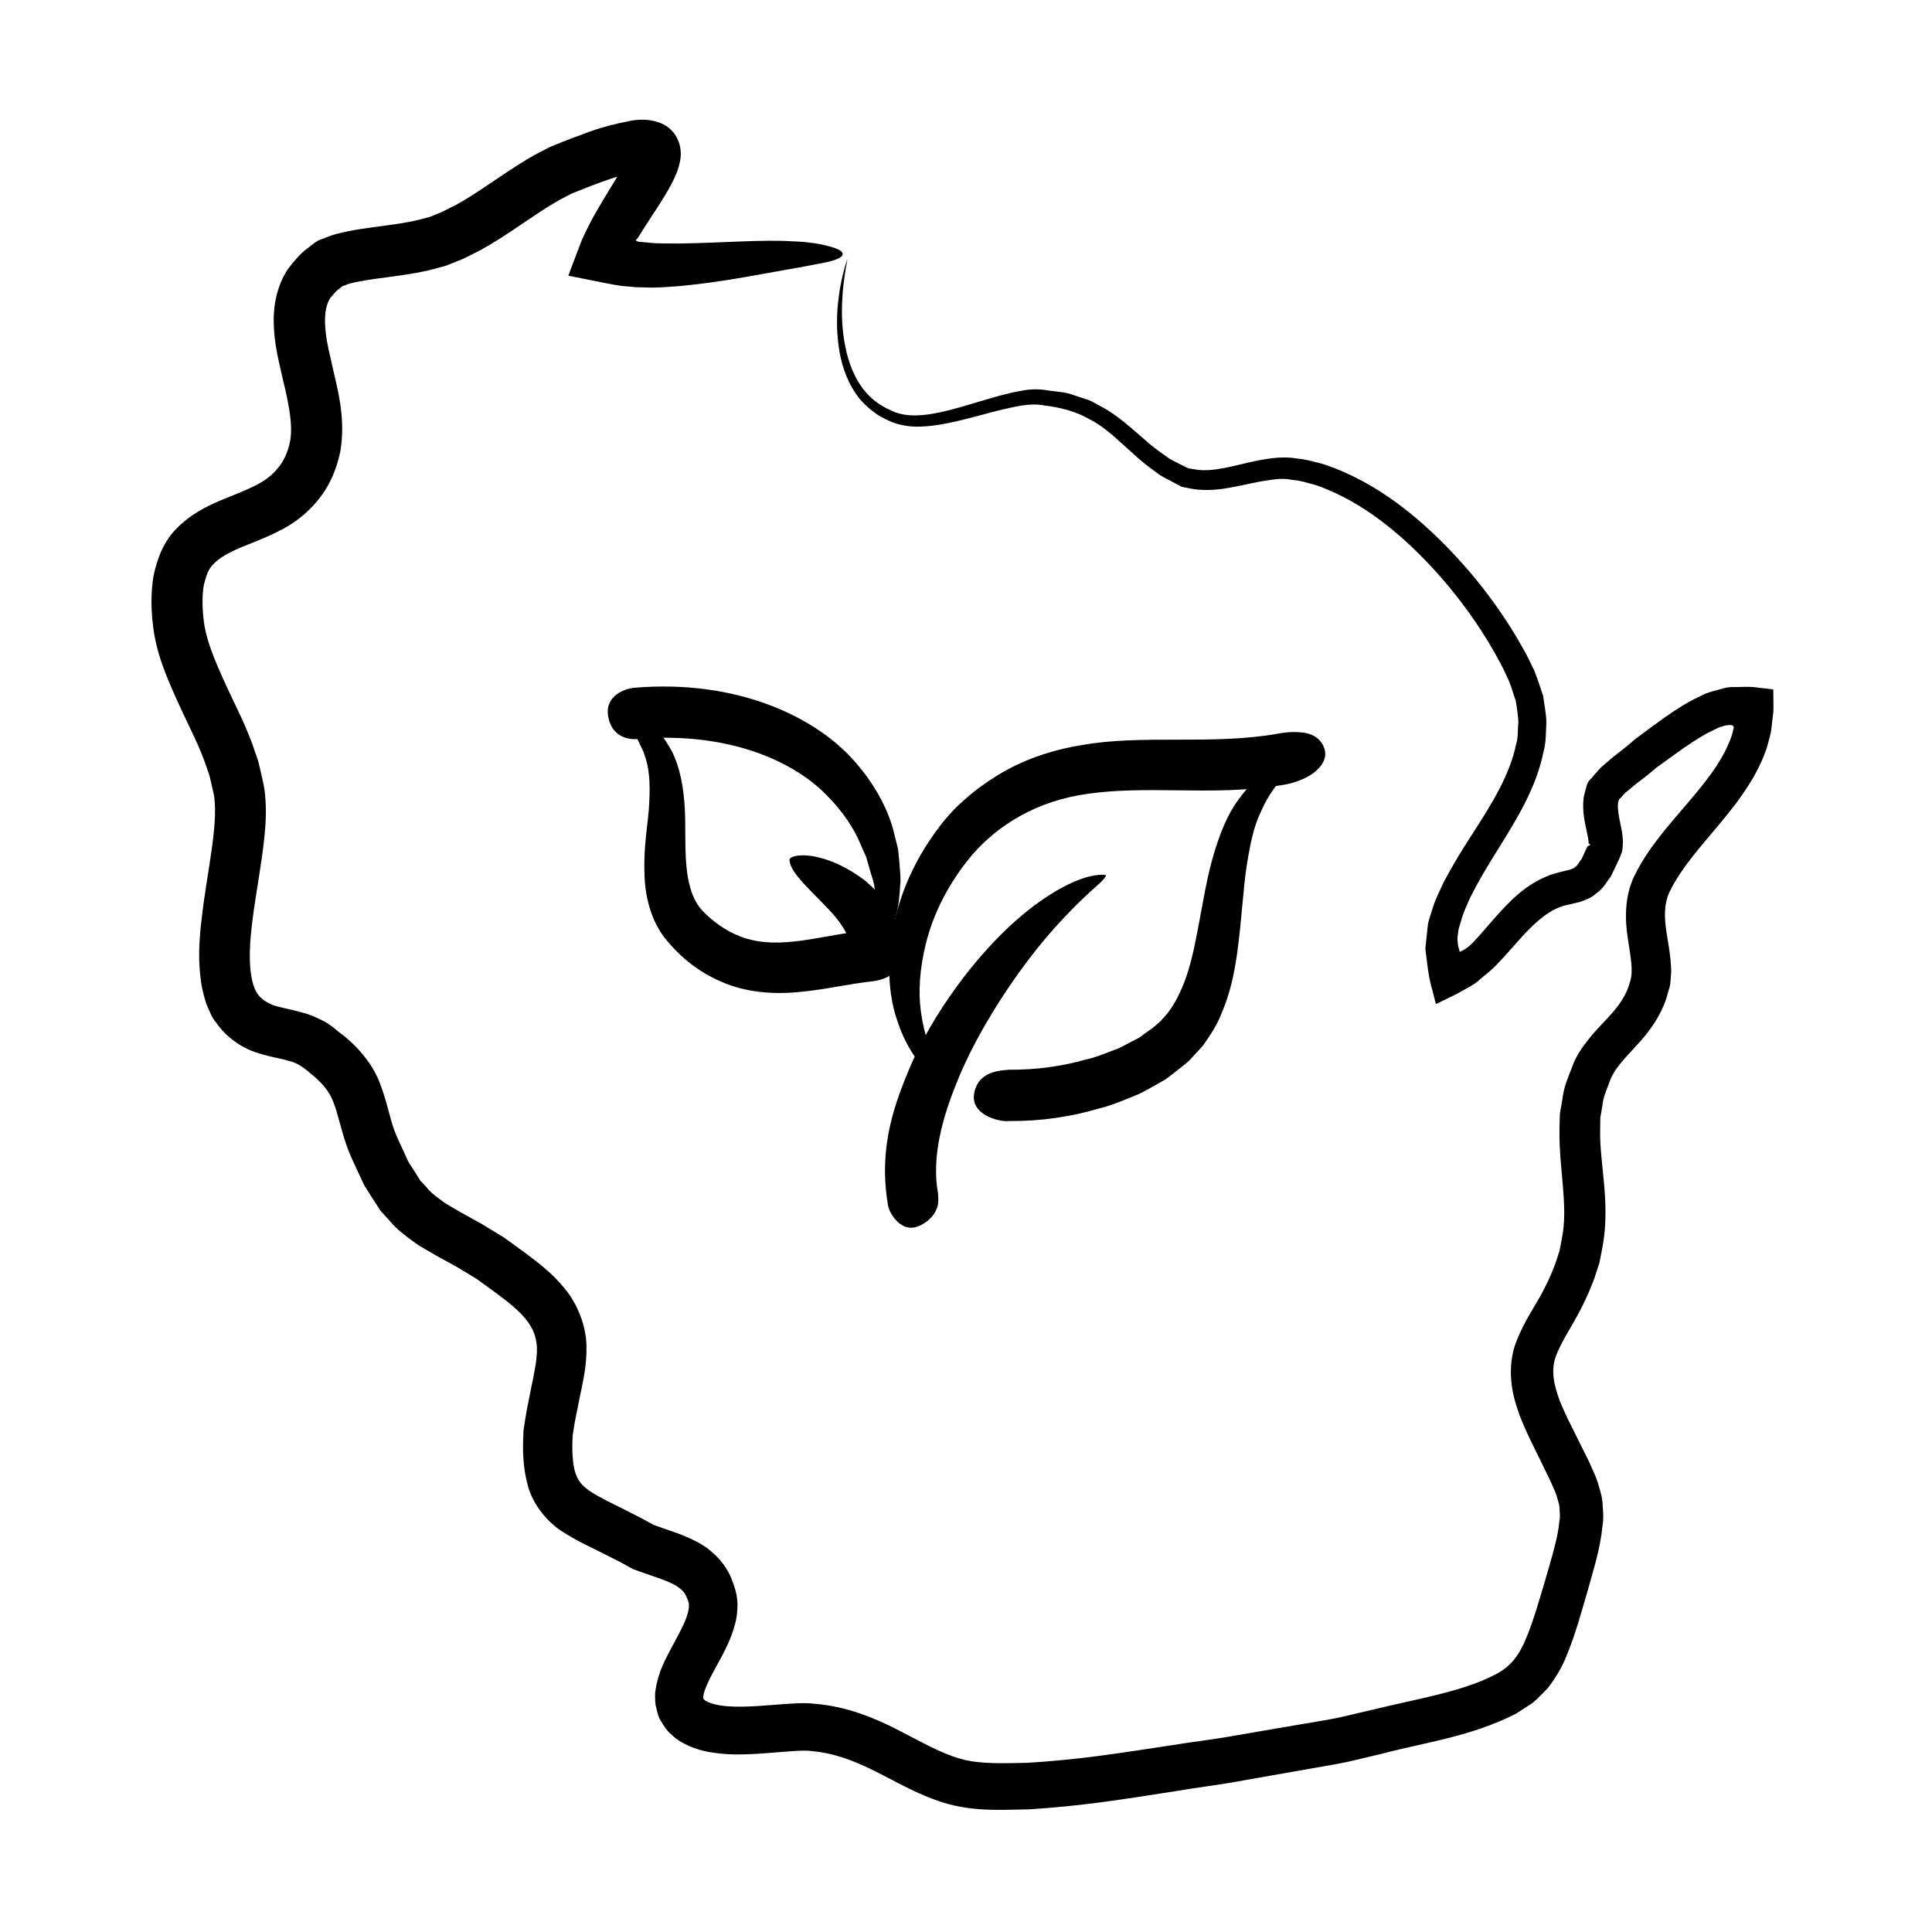 <?xml version="1.0" encoding="UTF-8"?>
<!-- Uploaded to: ICON Repo, www.iconrepo.com, Generator: ICON Repo Mixer Tools -->
<svg fill="#000000" width="800px" height="800px" version="1.1" viewBox="144 144 512 512" xmlns="http://www.w3.org/2000/svg">
 <g>
  <path d="m307.44 190.86c-0.004 0.004 0.02-0.039 0.07-0.031 0.02 0.004 0.035 0.02 0.039 0.07-1.133 1.863-2.316 3.805-3.543 5.809-0.734 1.254-1.477 2.523-2.227 3.812-1.285 2.273-2.621 4.867-3.672 7.316-0.922 2.43-1.855 4.883-2.793 7.344l-0.699 1.883 2.016 0.402 4.027 0.801c2.684 0.504 5.332 1.129 7.996 1.5l3.914 0.344 2.418 0.059c3.258 0.191 6.301-0.191 9.359-0.371 12.082-1.152 22.531-3.426 30.238-4.695 3.859-0.766 6.984-1.254 9.195-1.785 2.211-0.562 3.5-1.215 3.547-1.961s-1.18-1.426-3.461-2.047c-2.289-0.66-5.644-1.215-9.703-1.352-8.152-0.535-19.195 0.449-30.355 0.578-2.754-0.066-5.633 0.086-8.309-0.277l-2.039-0.176c-0.344-0.039-0.301-0.059-0.465-0.086-0.18-0.059-0.258-0.133-0.352-0.188-0.289-0.047 0.02-0.352 0.145-0.488 0.098-0.109 0.082-0.039 0.238-0.258 0.727-1.152 1.441-2.289 2.152-3.41 0.746-1.148 1.48-2.277 2.207-3.387l1.129-1.738c0.562-0.91 1.129-1.809 1.684-2.699 1.344-2.18 2.469-4.348 3.289-6.41 0.676-2.012 1.074-3.894 0.887-5.43-0.105-1.578-0.605-2.941-1.516-4.375-1.023-1.402-2.152-2.254-3.359-2.816-2.445-1.082-5.367-1.387-8.398-0.781-8.844 1.734-11.418 3.195-15.27 4.504-1.699 0.621-4.035 1.594-6.004 2.394-1.918 1.004-3.965 1.977-5.734 3.066-7.231 4.309-13.289 9.078-19.387 12.402-1.527 0.707-3.203 1.715-4.586 2.188l-2.137 0.883-2.352 0.629c-3.144 0.848-6.742 1.324-10.449 1.832-3.773 0.523-7.68 0.945-12.125 2.109-1.109 0.277-2.352 0.816-3.582 1.281-1.523 0.363-3.019 1.777-3.848 2.41-1.996 1.391-3.703 3.492-5.32 5.578-3.047 4.613-3.941 10.133-3.758 14.652 0.141 4.609 1.047 8.629 1.891 12.297 1.727 7.324 3.394 13.949 2.398 18.938-0.492 2.324-1.516 4.922-3.113 6.766-1.512 1.918-3.457 3.465-6.191 4.785-2.68 1.375-5.809 2.508-9.391 4.012-3.531 1.531-7.602 3.547-11.105 7.078-3.699 3.523-5.441 8.457-6.34 12.746-0.715 4.394-0.672 8.312-0.25 12.297 0.766 8.254 3.996 15.195 6.82 21.508 2.891 6.316 5.969 12.066 7.715 17.633 0.586 1.402 0.82 2.781 1.137 4.156 0.316 1.371 0.699 2.777 0.746 3.977 0.238 2.519 0.121 5.406-0.207 8.402-0.605 5.981-1.793 12.246-2.684 18.672-0.836 6.453-1.742 13.027-0.766 20.41 0.176 1.812 0.676 3.727 1.223 5.629 0.242 0.938 0.789 2 1.203 2.977 0.395 1.027 0.945 1.965 1.691 2.82 2.469 3.648 6.504 6.516 10.293 7.769 3.648 1.281 6.918 1.688 8.949 2.348 2.316 0.551 3.41 1.508 4.762 2.492l0.715 0.621c3.019 2.383 5.019 4.574 6.227 7.594 1.285 3.043 2.102 7.793 3.91 12.625 0.883 2.328 1.984 4.453 2.973 6.676 0.527 1.098 0.973 2.203 1.578 3.285l2.047 3.219 2.066 3.188 2.68 2.953c1.715 2.074 3.836 3.594 5.926 5.144 2.09 1.594 4.098 2.519 6.152 3.789l5.566 3.062 5.125 3.102 4.848 3.523c3.215 2.363 6.277 4.727 8.191 7.164 1.996 2.488 2.785 4.629 2.957 7.41 0.125 2.832-0.629 6.504-1.43 10.367-0.402 2.004-0.801 4-1.199 5.984l-0.523 3.078-0.238 1.559c-0.074 0.316-0.23 1.613-0.195 2.055-0.195 4.219-0.18 8.68 1.168 13.617 1.254 5.031 5.473 10.027 9.316 12.312 3.828 2.481 7.227 3.953 10.395 5.559 1.547 0.785 3.082 1.566 4.609 2.336l2.195 1.203 0.695 0.383c0.414 0.242 0.805 0.441 1.137 0.535l1.516 0.555c3.613 1.273 6.613 2.16 8.742 3.305 2.168 1.164 2.961 2.144 3.496 3.441l0.344 0.828 0.004 0.02c0.363 0.785 0.441 2.133-0.434 4.57-0.848 2.344-2.387 5.039-3.969 7.984-1.531 3.008-3.43 6.184-4.18 11.09-0.238 1.148-0.133 2.621-0.012 4.062 0.418 1.422 0.57 2.953 1.422 4.262 0.867 1.371 1.527 2.516 2.562 3.359 0.973 0.926 1.988 1.77 3.027 2.289 4.195 2.359 7.949 2.75 11.281 3.055 3.359 0.246 6.352 0.086 9.199-0.07 2.719-0.211 5.352-0.414 7.863-0.605 2.316-0.195 4.766-0.277 5.664-0.125l0.223 0.039 0.332 0.023c5.656 0.504 11.09 2.516 16.781 5.402 5.715 2.816 11.707 6.508 19.266 8.625 7.734 2.051 14.621 1.477 21.391 1.391 6.711-0.422 13.273-1.094 19.703-1.961 6.418-0.871 12.742-1.859 18.949-2.84 6.293-1.074 12.121-1.719 18.426-2.918 6.195-1.09 12.348-2.172 18.453-3.246 3.043-0.562 6.106-1.008 9.098-1.672 2.977-0.707 5.945-1.41 8.898-2.109 11.812-3.109 23.301-4.465 35.438-10.57l4.465-2.891c1.387-1.184 2.691-2.57 3.984-3.883 2.238-2.883 4.019-6.004 5.141-8.953 2.414-5.961 3.824-11.375 5.441-16.848 1.512-5.566 3.324-10.816 3.969-17.441 0.273-1.562 0.203-3.34 0.02-5.144-0.031-1.824-0.492-3.488-1.008-5.141-0.438-1.758-1.074-3.113-1.691-4.488-0.613-1.414-1.234-2.769-1.859-3.953-1.215-2.438-2.418-4.863-3.621-7.281-1.246-2.43-2.281-4.715-3.18-6.887-1.676-4.516-2.344-8.289-1.066-11.75 1.23-3.641 4.43-8.184 6.922-13.168 1.273-2.488 2.379-5.094 3.356-7.727l1.301-4.012 0.84-4.316c2.106-11.684-0.871-22.141-0.656-30.859l0.051-3.289 0.535-3.09c0.176-2.133 0.996-3.965 1.703-5.828 1.211-3.809 3.949-6.414 7.301-10.125 3.402-3.535 7.043-8.566 8.414-14.156 0.191-0.699 0.43-1.355 0.559-2.102l0.195-2.371c0.176-1.676-0.066-2.871-0.125-4.289-0.293-2.629-0.711-4.922-1.047-7.078-0.676-4.266-0.594-7.617 0.68-10.488 1.594-3.402 4-6.852 6.613-10.137 5.262-6.637 11.613-13.062 16.207-21.352 1.152-2.055 2.121-4.266 2.938-6.535l0.277-0.922 0.352-1.32c0.211-0.871 0.52-1.77 0.645-2.625l0.598-5.062c0.066-1.633-0.012-3.203-0.012-4.801-0.012-0.387 0.012-0.812-0.031-1.176l-1.23-0.141-2.453-0.281c-1.637-0.262-3.254-0.301-4.863-0.215-1.629 0.117-3.148-0.188-4.902 0.457l-2.551 0.672c-0.836 0.223-1.238 0.387-1.859 0.605l-3.144 1.516c-2.031 1.027-3.848 2.215-5.637 3.371-3.527 2.379-6.676 4.816-9.805 7.094-0.238 0.18-0.977 0.801-0.727 0.613-1.988 1.82-4.367 3.394-6.766 5.531l-1.777 1.527-1.789 2.004c-0.586 0.875-1.602 1.461-1.883 2.656-0.328 1.188-0.672 2.379-0.848 3.25-0.438 3.828 0.406 6.898 0.867 9.152 0.281 1.176 0.398 2.012 0.465 2.637-0.051 0.16-0.004 0.387 0 0.488-0.188-0.102 0.145-0.082 0.492 0.188l-0.852 0.555-1.543 3.332c-0.59 0.629-1.098 1.828-1.598 1.977-0.195 0.23-0.441 0.438-0.82 0.52l-0.48 0.227-0.863 0.211c-0.992 0.281-2.848 0.621-4.363 1.18-6.75 2.449-11.07 7.234-14.762 11.332-1.875 2.09-3.547 4.172-5.269 5.984-0.746 0.82-1.391 1.477-2.238 2.07-0.383 0.332-0.836 0.559-1.289 0.781-0.191 0.039-0.527 0.398-0.598 0.188l-0.191-0.707c-0.336-0.926-0.352-1.91-0.398-2.902 0.02-0.465 0.117-0.887 0.176-1.34 0.066-1.047 0.457-2.137 0.797-3.199 0.543-2.144 1.582-4.246 2.5-6.348 2.102-4.176 4.523-8.219 7.082-12.293 5.012-8.07 10.332-16.465 12.281-26.289 0.672-2.383 0.586-4.926 0.727-7.387 0.031-2.465-0.559-4.902-0.848-7.305-0.777-2.266-1.512-4.586-2.363-6.734-0.996-1.984-1.895-4.019-3.004-5.879-4.211-7.586-9.078-14.332-14.262-20.43-10.418-12.066-22.102-21.949-35.383-27.195-1.668-0.625-3.301-1.273-5.043-1.633-1.715-0.43-3.387-0.891-5.184-1.012-3.465-0.664-7.195-0.07-10.316 0.504-6.254 1.285-11.809 3.215-16.691 2.383l-1.688-0.281c-0.484-0.133-0.957-0.457-1.578-0.746-1.145-0.605-2.312-1.129-3.422-1.758-2.098-1.5-4.191-2.883-6.106-4.641-3.898-3.273-7.691-7.004-12.289-9.352-1.145-0.57-2.188-1.316-3.375-1.699-1.184-0.387-2.359-0.77-3.516-1.152-2.277-0.941-4.684-0.934-6.953-1.305-2.188-0.398-4.699-0.398-6.82 0.047-2.168 0.332-4.18 0.848-6.125 1.359-7.691 2.137-14.324 4.578-20.391 5.117-3.023 0.266-5.769 0-8.117-1.137-2.473-1.078-4.543-2.457-6.176-4.16-3.281-3.402-4.805-7.516-5.738-11.059-1.734-7.238-1.305-12.695-1.066-16.402 0.367-3.734 0.742-5.891 0.984-7.109 0.211-1.223 0.258-1.523 0.258-1.523s-0.086 0.262-0.465 1.406c-0.367 1.148-0.961 3.211-1.602 6.902-0.527 3.68-1.293 9.09 0.031 16.723 0.734 3.762 2.125 8.191 5.473 12.316 1.777 1.914 3.949 3.894 6.66 5.109 2.644 1.48 6.055 2.137 9.367 1.984 6.711-0.238 13.586-2.535 21.113-4.402 3.793-0.84 7.656-1.949 11.586-1.199 4.066 0.492 8.289 1.496 12.141 3.742 3.988 1.98 7.371 5.477 11.34 8.973 1.926 1.828 4.133 3.559 6.508 5.25 1.117 0.918 2.543 1.465 3.836 2.223l2.074 1.098c0.715 0.469 1.793 0.457 2.519 0.672 6.551 1.344 12.836-0.672 18.66-1.773 2.996-0.434 5.68-1.102 8.574-0.465 1.441 0.137 2.898 0.398 4.379 0.871 1.484 0.344 2.961 0.812 4.418 1.457 11.777 4.699 22.863 14.148 32.605 25.762 4.856 5.856 9.422 12.359 13.266 19.48 1.008 1.77 1.84 3.606 2.711 5.453 0.801 1.84 1.219 3.641 1.891 5.473 0.352 1.867 0.586 3.777 0.727 5.699-0.246 1.934 0.02 3.894-0.613 5.856-1.582 7.914-6.293 15.613-11.496 23.648-2.602 4.004-5.262 8.297-7.703 12.914-1.082 2.445-2.348 4.777-3.109 7.523-0.402 1.344-0.953 2.621-1.113 4.098l-0.629 6c0.473 3.672 0.75 7.402 1.891 11.125l0.707 2.812 0.176 0.707c0.145 0.047 0.414-0.172 0.613-0.242l1.305-0.629c1.734-0.84 3.543-1.676 5.094-2.594 1.613-0.906 3.254-1.672 4.836-3.168 1.594-1.324 3.246-2.594 4.695-4.207 2.09-2.152 3.769-4.195 5.57-6.168 3.508-3.918 7.184-7.441 11.125-8.77 0.449-0.215 1.098-0.328 1.684-0.473l2.09-0.492 1.188-0.281 1.484-0.578c1.012-0.344 1.941-0.902 2.805-1.656 1.996-1.387 2.684-2.973 3.906-4.543l2.156-4.488c-0.105 0.207-0.273 0.52-0.438 0.832 0.488-0.906 0.926-1.93 1.25-2.973 0.18-0.938 0.195-1.812 0.227-2.762-0.086-1.586-0.348-3.047-0.609-4.211-0.52-2.414-0.875-4.43-0.676-5.969 0.16-0.422 0.168-0.551 0.195-0.676 0.016-0.145 0.344-0.379 0.539-0.609l1.004-1.137 1.48-1.23c1.883-1.676 4.422-3.332 6.812-5.492 0.469-0.371 0.051-0.016 0.137-0.105 3.246-2.309 6.402-4.699 9.547-6.766 1.578-1.004 3.16-2.004 4.746-2.785l2.379-1.133 1.41-0.441c0.848-0.137 2.957-0.578 2.258 1.059l-0.176 0.867-0.359 1.125c-0.625 1.676-1.355 3.356-2.301 4.996-3.691 6.637-9.633 12.699-15.426 19.789-2.891 3.598-5.734 7.441-8.02 12.168-2.551 5.371-2.414 11.523-1.668 16.254 0.715 4.938 1.582 8.746 0.594 11.637-0.938 3.523-2.902 6.422-6.047 9.715-1.508 1.637-3.359 3.492-5.039 5.648-1.672 2.121-3.477 4.719-4.301 7.359-1.047 2.641-2.168 5.301-2.473 8.082l-0.719 4.141-0.117 4.082c-0.121 10.922 2.418 20.52 0.629 29.078l-0.609 3.211-1.082 3.301c-0.82 2.188-1.742 4.332-2.836 6.457-2.09 4.309-5.238 8.273-7.644 14.555-1.188 3.125-1.551 6.883-1.211 10.188 0.266 3.41 1.258 6.352 2.254 9.23 1.113 2.801 2.312 5.43 3.516 7.828 1.195 2.434 2.394 4.883 3.594 7.34 0.641 1.238 1.152 2.383 1.617 3.477 0.5 1.117 1.047 2.277 1.219 3.211 0.293 0.984 0.641 1.969 0.574 2.938 0.074 0.957 0.211 1.914-0.035 3.109-0.387 4.422-2.125 9.895-3.629 15.164-1.586 5.324-3.148 10.918-5.074 15.574-1.988 4.863-4.109 7.769-8.445 9.969-8.711 4.535-21.086 6.445-32.469 9.273-2.898 0.676-5.805 1.352-8.723 2.023-2.922 0.645-5.883 1.043-8.844 1.582-5.926 1.012-11.891 2.035-17.906 3.062-5.879 1.109-12.48 1.84-18.602 2.856-6.227 0.957-12.438 1.898-18.688 2.727-6.242 0.816-12.488 1.422-18.727 1.793-6.121 0.102-12.559 0.402-17.562-1.055-5.168-1.414-10.676-4.629-16.871-7.789-6.176-3.176-13.508-6.098-21.441-6.769 0.137 0.016 0.344 0.039 0.551 0.066-3.613-0.492-5.977-0.191-8.629-0.047-2.469 0.18-5.043 0.367-7.707 0.562-2.543 0.133-5.152 0.242-7.543 0.047-2.363-0.16-4.641-0.68-5.719-1.344-0.59-0.238-0.789-0.727-0.848-0.695-0.039-0.035-0.047-0.012 0.023-0.719 0.145-1.344 1.305-3.953 2.785-6.629 1.465-2.754 3.269-5.723 4.727-9.582 0.68-1.977 1.387-4.09 1.484-6.727 0.246-2.539-0.402-5.492-1.57-8.051 0.086 0.207 0.215 0.523 0.348 0.84-1.582-4.926-5.801-8.852-9.598-10.73-3.824-2.019-7.465-3.004-10.395-4.086l-0.953-0.348c-0.188-0.07 0.145 0.086-0.492-0.262l-2.434-1.344c-1.633-0.836-3.269-1.676-4.926-2.519-3.254-1.629-6.539-3.164-8.922-4.742-2.418-1.656-3.293-2.832-4.062-5.168-0.664-2.418-0.852-5.769-0.637-9.32 0.023-0.59-0.016-0.195 0.086-0.852l0.211-1.352c0.125-0.898 0.297-1.812 0.473-2.734 0.383-1.883 0.766-3.777 1.152-5.684 0.777-3.93 1.867-8.207 1.738-13.547-0.102-5.379-2.5-11.266-5.824-15.18-3.301-4.082-7.008-6.82-10.559-9.477l-5.453-3.961-5.84-3.562-5.75-3.184c-1.605-1.023-3.566-1.945-4.918-3.031-1.391-1.062-2.875-2.047-3.918-3.426l-1.77-1.895-1.484-2.379-1.523-2.359c-0.473-0.84-0.84-1.809-1.273-2.711-0.801-1.828-1.762-3.656-2.457-5.492-1.375-3.512-1.965-7.707-4.035-13.027-2.082-5.43-6.387-10.121-10.555-13.246 0.176 0.152 0.441 0.387 0.711 0.621-1.602-1.273-3.203-2.762-4.996-3.684-1.809-0.883-3.723-1.797-5.387-2.172-3.582-1.047-6.246-1.391-8.211-2.125-3.391-1.484-4.996-3.223-5.684-8.422-0.691-4.812-0.051-10.727 0.781-16.711 0.84-6.051 2.062-12.316 2.777-19.184 0.367-3.406 0.586-7.047 0.23-11.023-0.141-2.074-0.59-3.859-1.008-5.684-0.418-1.824-0.789-3.691-1.461-5.367-2.246-7.059-5.562-13.129-8.262-19.098-2.684-5.934-5.203-11.688-5.648-17.285-0.328-2.848-0.309-5.914 0.102-8.398 0.59-2.414 1.195-4.449 2.731-5.805 1.449-1.477 3.738-2.805 6.695-4.066 2.953-1.254 6.539-2.523 10.238-4.398 3.699-1.762 7.68-4.621 10.621-8.359 3.059-3.688 4.875-8.02 5.883-12.75 1.637-9.531-1.008-17.496-2.484-24.465-1.762-7.059-2.332-13.18-0.066-16.426 0.77-0.805 1.32-1.738 2.481-2.481 0.66-0.516 0.52-0.523 0.871-0.605 0.523-0.152 1.02-0.441 1.723-0.621 2.867-0.754 6.504-1.234 10.258-1.727 3.812-0.527 7.809-1.023 12.066-2.141l3.188-0.871 3.199-1.281c2.238-0.848 3.859-1.848 5.82-2.781 7.422-4.098 13.582-8.977 19.758-12.617 1.547-0.961 3.047-1.633 4.574-2.465l4.898-1.93c3.414-1.379 8.418-2.949 6.981-2.481z"/>
  <path d="m485.23 351.79c1.461-0.312 4.539-1.223 6.883-2.957 2.348-1.844 3.871-4.203 2.684-6.938-1.184-2.734-3.727-3.648-6.086-3.809-2.418-0.25-4.898 0.09-6.09 0.352-17.645 3.102-35.684 0.102-52.078 3.039-8.176 1.316-15.949 4.102-22.238 8.027-6.262 3.82-11.582 8.531-15.336 13.551-7.617 9.996-11.195 20.031-12.586 28.613-1.324 8.625-0.715 15.859 0.945 21.367 1.598 5.527 3.856 9.359 5.824 12 2.102 2.59 3.656 4.195 5.019 5.062 2.519 1.863 3.023 1.785 3.023 1.785s0.066-0.562-1.375-3.129c-0.812-1.203-1.676-3.125-2.883-5.789-1.117-2.699-2.293-6.316-2.918-11.129-0.641-4.805-0.387-10.914 1.43-18.078 1.797-7.141 5.621-15.434 12.246-23.277 6.68-7.684 16.906-14.293 30.723-16.133 6.949-1.012 14.793-1.027 23.527-0.91 8.727 0.09 18.523 0.32 29.285-1.648z"/>
  <path d="m411.34 427.49c-2.035 0.23-7.992 0.211-9.152 6.144-1.16 5.809 6.648 7.723 9.02 7.453 8.723 0.082 16.703-1.148 24.043-3.324 3.699-0.887 7.152-2.473 10.52-3.812 1.664-0.777 3.25-1.75 4.828-2.609l2.328-1.32 2.144-1.641c1.402-1.125 2.805-2.156 4.102-3.332 1.219-1.324 2.414-2.629 3.594-3.91 2.012-2.812 3.844-5.672 4.934-8.539 2.449-5.703 3.438-11.027 4.121-15.75 1.305-9.488 1.594-17.004 2.519-23.102 0.934-6.035 1.977-10.82 3.648-14.27 1.523-3.535 3.184-6.051 4.691-7.836 1.336-1.988 2.672-3.004 3.449-3.926 1.633-1.785 1.699-2.328 1.699-2.328s-0.379-0.262-2.777 0.5c-1.168 0.434-3.043 0.863-5.176 2.488-2.289 1.41-5.031 3.793-7.727 7.613-2.836 3.785-5.019 9.141-6.871 15.695-1.84 6.555-2.918 14.414-4.715 22.973-0.902 4.281-2.082 8.699-4.051 12.734-1.949 4.133-4.516 7.508-8.996 10.395l-1.551 1.176-1.828 0.941c-1.238 0.625-2.434 1.336-3.75 1.941-2.797 0.988-5.535 2.277-8.711 2.969-6.156 1.746-13.145 2.754-20.336 2.676z"/>
  <path d="m379.28 463.07c0.035 1.039 0.945 3.211 2.594 4.711 1.598 1.527 3.699 2.215 6.328 0.816 2.629-1.406 3.758-3.305 4.223-4.781 0.414-1.473 0.16-2.742 0.172-3.492-1.828-9.898 1.367-20.465 4.711-28.859 3.387-8.578 7.523-15.629 11.211-21.562 7.543-11.836 13.945-19.074 18.449-23.75 4.519-4.727 7.254-6.941 8.68-8.289 1.422-1.387 1.492-1.891 1.492-1.891s-0.312-0.316-2.324-0.07c-2.023 0.211-5.91 1.074-11.984 4.848-6.07 3.742-14.332 10.363-23.648 22.48-4.586 6.098-9.578 13.488-13.816 23.07-4 9.523-8.684 21.281-6.086 36.77z"/>
  <path d="m375.56 404.02c1.809-0.324 6.957-1.18 7.394-7.074 0.168-2.977-1.422-4.699-3.473-5.664-1.988-0.855-4.312-0.938-5.336-0.785-7.688 0.836-14.086 2.457-19.688 3.004-5.606 0.629-10.242 0.25-14.203-1.309-3.949-1.441-7.644-4.266-9.941-6.688-2.398-2.457-3.356-5.57-4.004-8.902-1.145-6.727-0.383-13.914-0.945-20.031-0.484-6.16-1.898-11.547-4.344-15.219-1.023-1.906-2.508-3.231-3.527-4.5-1.168-1.16-2.398-1.918-3.356-2.648-1.879-1.523-3.633-1.824-4.644-2.293-2.156-0.734-2.551-0.492-2.551-0.492s-0.012 0.508 1.305 2.215c0.57 0.926 1.812 1.812 2.883 3.641 0.551 0.883 1.301 1.785 1.965 2.918 0.48 1.25 1.32 2.445 1.762 4.027 1.133 3.043 1.5 7.043 1.203 12.344-0.145 5.375-1.82 11.887-1.148 21.383 0.414 4.613 1.797 10.453 5.738 15.234 3.918 4.684 8.457 8.379 14.664 11.055 6.184 2.719 13.559 3.356 20.375 2.656 6.879-0.594 13.465-2.219 19.871-2.871z"/>
  <path d="m311.81 326.29c-1.891 0.242-7.727 1.891-6.606 7.742 1.125 5.863 6.281 6.019 7.871 5.793 23.594-1.965 40.934 5.699 49.812 14.727 4.535 4.508 7.562 9.164 9.297 13.496 0.48 1.078 0.934 2.102 1.367 3.078 0.297 1.039 0.578 2.019 0.848 2.957 0.516 1.891 1.195 3.57 1.352 5.176 1.328 6.332 1.461 9.98 1.996 11.93 0.465 1.965 0.863 2.258 0.863 2.258s0.438-0.125 1.246-1.965c0.711-1.859 2.352-5.375 2.68-12.629 0.25-1.812 0-3.84-0.176-6.133-0.109-1.148-0.223-2.359-0.344-3.633-0.312-1.25-0.641-2.559-0.988-3.941-1.27-5.551-4.328-11.98-9.617-18.297-10.48-12.793-32.09-22.977-59.602-20.559z"/>
  <path d="m369.8 396.3c0.031 0.344 1.074 1.395 7.043 1.523 5.977 0.125 6.559-2.453 6.445-3.258-0.16-2.902-1.266-5.344-2.242-7.637-0.996-2.273-2.492-3.906-3.668-5.617-1.355-1.461-2.711-2.664-3.953-3.809-1.293-1.02-2.559-1.797-3.707-2.559-4.691-2.801-8.156-3.668-10.59-4.098-4.887-0.656-5.871 0.766-5.871 0.766s-0.48 1.656 2.562 5.18c1.449 1.809 3.82 4.07 6.801 7.168 2.988 3.059 6.621 7.113 7.18 12.34z"/>
 </g>
</svg>